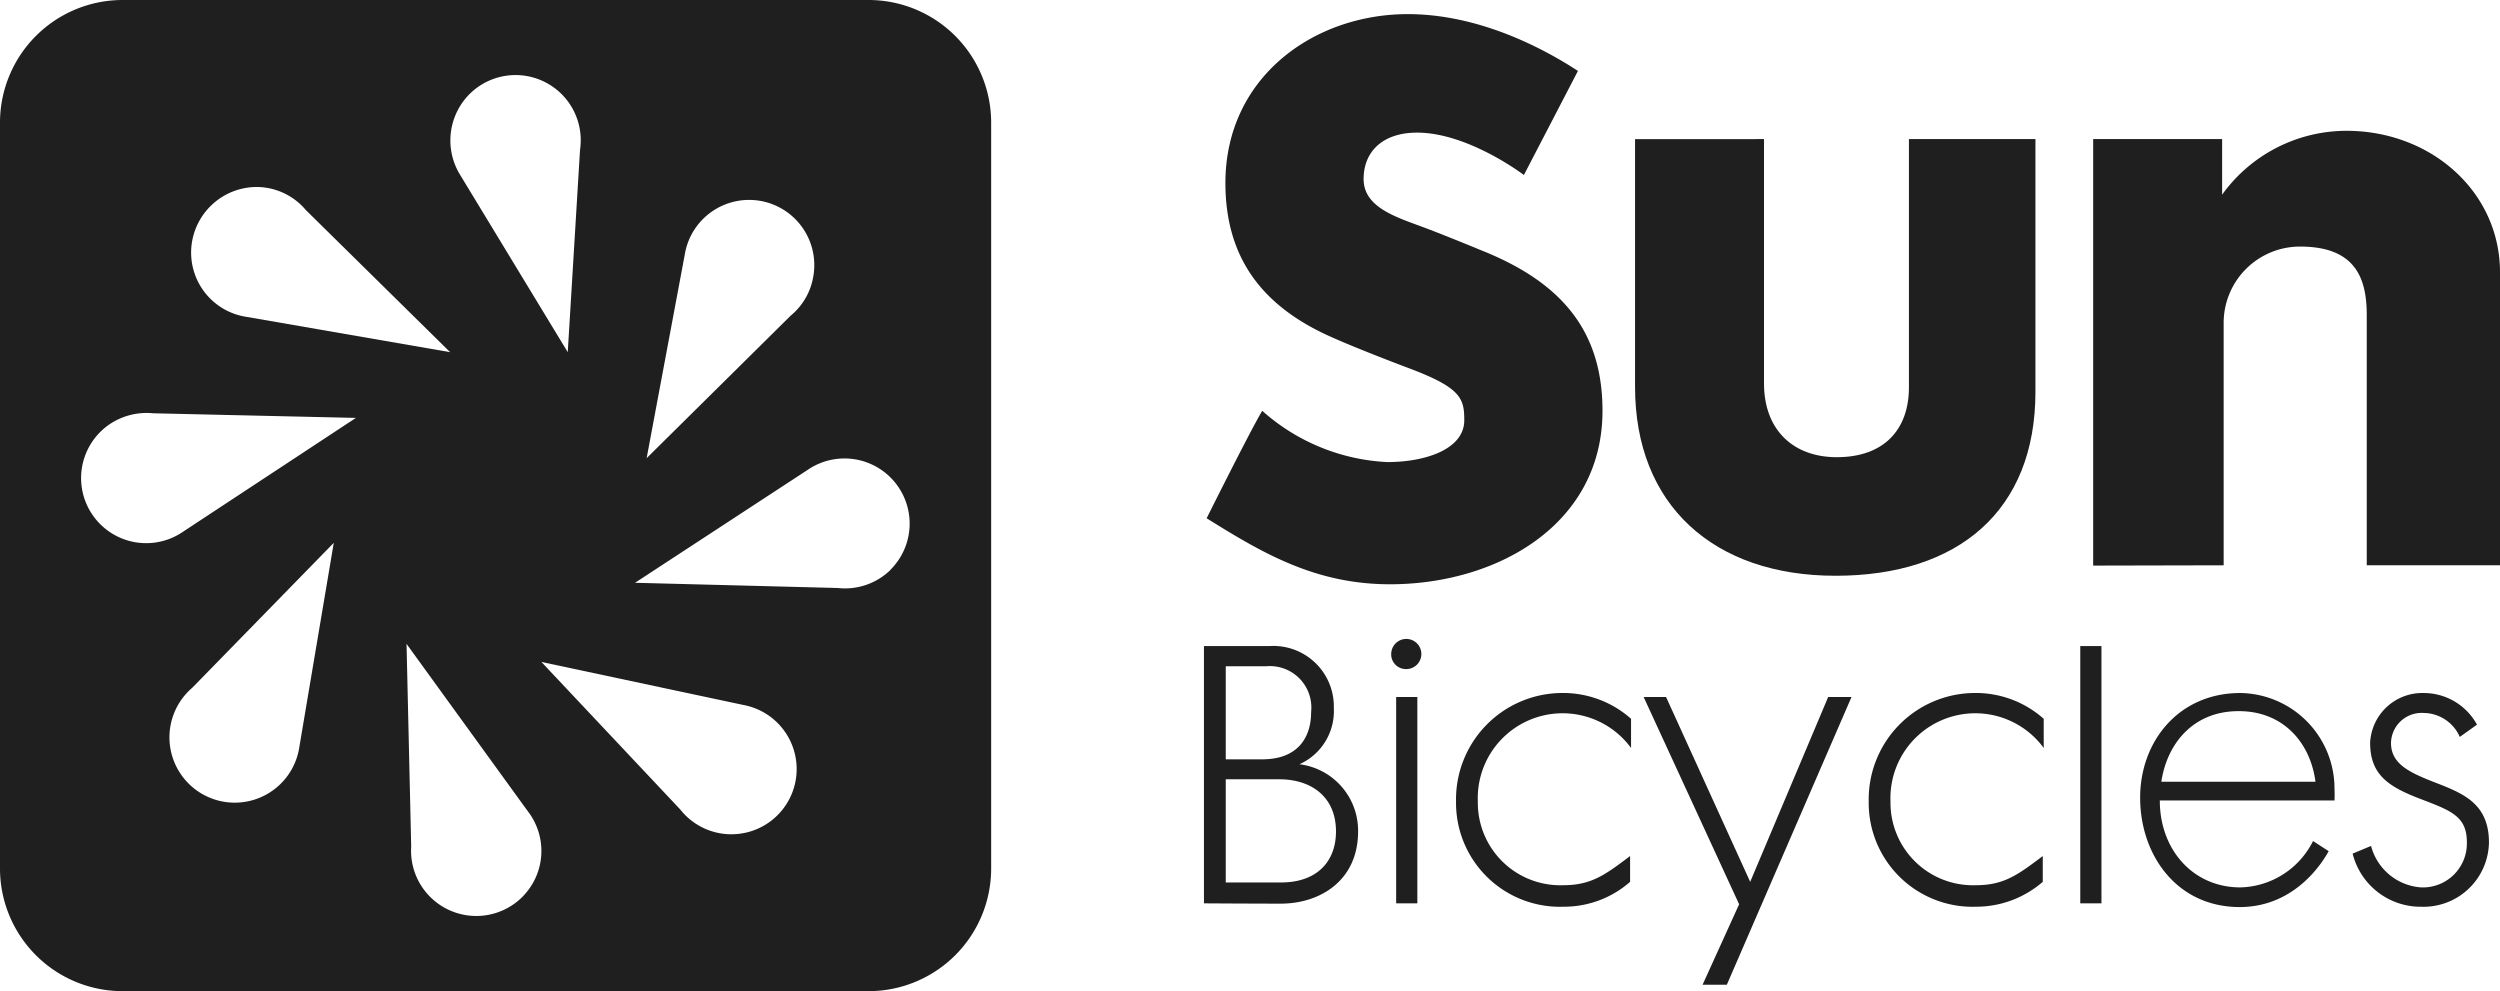 <svg xmlns="http://www.w3.org/2000/svg" width="201.784" height="80" viewBox="0 0 201.784 80">
  <defs>
    <style>
      .cls-1 {
        fill: #1f1f1f;
      }
    </style>
  </defs>
  <g id="se-logo-row-260blk-SunBicycles" transform="translate(-30 -35)">
    <path id="Path_63" data-name="Path 63" class="cls-1" d="M422.1,266.168V245.4h5.328a4.884,4.884,0,0,1,5.155,5.006,4.7,4.7,0,0,1-2.776,4.535,5.4,5.4,0,0,1,4.734,5.428c0,3.965-3.073,5.824-6.245,5.824C425.917,266.193,422.1,266.168,422.1,266.168Zm1.76-19.133v7.509h2.949c2.8,0,3.941-1.685,3.941-3.817a3.346,3.346,0,0,0-3.643-3.693Zm0,9.12v8.327h4.461c2.949,0,4.436-1.735,4.436-4.114,0-2.85-2.057-4.213-4.56-4.213Z" transform="translate(-294.925 -158.256)"/>
    <path id="Path_64" data-name="Path 64" class="cls-1" d="M483.092,244.256a1.216,1.216,0,1,1,1.214,1.264h-.05a1.186,1.186,0,0,1-1.165-1.264Zm2.107,20.173h-1.71V247.775h1.71Z" transform="translate(-340.8 -156.517)"/>
    <path id="Path_65" data-name="Path 65" class="cls-1" d="M504.2,269.442a8.591,8.591,0,0,1,8.451-8.749,8.255,8.255,0,0,1,5.675,2.082v2.354a6.849,6.849,0,0,0-12.367,4.337,6.659,6.659,0,0,0,6.89,6.741c2.3,0,3.42-.867,5.4-2.354v2.082a8.087,8.087,0,0,1-5.378,2.008A8.386,8.386,0,0,1,504.2,269.442Z" transform="translate(-356.678 -169.758)"/>
    <path id="Path_66" data-name="Path 66" class="cls-1" d="M565.3,262h1.809l6.791,14.919L580.195,262h1.883l-10.062,23.222h-1.958l2.949-6.493Z" transform="translate(-402.636 -170.742)"/>
    <path id="Path_67" data-name="Path 67" class="cls-1" d="M638.6,269.442a8.591,8.591,0,0,1,8.451-8.749,8.254,8.254,0,0,1,5.675,2.082v2.354a6.849,6.849,0,0,0-12.367,4.337,6.659,6.659,0,0,0,6.89,6.741c2.3,0,3.42-.867,5.4-2.354v2.082a8.214,8.214,0,0,1-5.378,2.008A8.386,8.386,0,0,1,638.6,269.442Z" transform="translate(-457.77 -169.758)"/>
    <path id="Path_68" data-name="Path 68" class="cls-1" d="M709.21,266.168H707.5V245.4h1.71Z" transform="translate(-509.594 -158.256)"/>
    <path id="Path_69" data-name="Path 69" class="cls-1" d="M727,269.151c0-4.585,3.147-8.451,8.079-8.451a7.712,7.712,0,0,1,7.608,7.708s.025.52,0,.967h-14.1c0,3.99,2.7,7.014,6.493,7.014a6.732,6.732,0,0,0,5.874-3.742l1.264.818c-.372.669-2.577,4.511-7.187,4.511C729.949,277.974,727,273.761,727,269.151Zm7.955-6.989c-3.742,0-5.8,2.7-6.245,5.7h12.441C740.755,264.789,738.623,262.162,734.955,262.162Z" transform="translate(-524.261 -169.764)"/>
    <path id="Path_70" data-name="Path 70" class="cls-1" d="M796.2,273.662l1.487-.62a4.5,4.5,0,0,0,4.015,3.346,3.551,3.551,0,0,0,3.718-3.668c0-2.107-1.363-2.553-3.742-3.47-2.6-.991-4.065-1.958-4.065-4.535a4.217,4.217,0,0,1,4.337-4.015,4.9,4.9,0,0,1,4.288,2.553l-1.388.991a3.216,3.216,0,0,0-2.9-1.933,2.475,2.475,0,0,0-2.652,2.429c0,1.66,1.462,2.354,3.346,3.1,2.354.917,4.56,1.685,4.56,4.932a5.282,5.282,0,0,1-5.427,5.18A5.663,5.663,0,0,1,796.2,273.662Z" transform="translate(-576.311 -169.764)"/>
    <path id="Path_71" data-name="Path 71" class="cls-1" d="M439.233,39.6c5.551,0,10.657,2.577,13.73,4.585l-4.362,8.4s-4.486-3.42-8.625-3.42c-2.751,0-4.312,1.512-4.312,3.742,0,2.3,2.627,3.073,4.882,3.916,1.338.5,3.519,1.388,4.659,1.859,6.444,2.577,9.74,6.493,9.74,12.937,0,9.195-8.525,14-17.15,14-6.047,0-10.31-2.528-14.8-5.328,0,0,3.519-7.063,4.486-8.674a16.338,16.338,0,0,0,10.087,4.139c3.147,0,6.221-1.066,6.221-3.371,0-1.784-.273-2.627-4.486-4.213-1.338-.5-4.535-1.735-6.394-2.577-5.428-2.454-8.4-6.32-8.4-12.367C424.512,44.705,431.624,39.6,439.233,39.6Z" transform="translate(-295.602 -3.46)"/>
    <path id="Path_72" data-name="Path 72" class="cls-1" d="M572.909,80.3v19.727c0,3.742,2.354,5.948,5.874,5.948,3.767,0,5.824-2.181,5.824-5.651V80.3h10.211v20.4c0,9.591-6.221,14.845-16.134,14.845-9.864,0-16.183-5.725-16.183-15.242v-20Z" transform="translate(-400.53 -34.073)"/>
    <path id="Path_73" data-name="Path 73" class="cls-1" d="M711.7,112.693V78.269h10.409v4.486A12.375,12.375,0,0,1,732.146,77.6c6.84,0,12.392,4.932,12.392,11.425v23.643H733.782V92.495c0-2.85-.793-5.551-5.378-5.551a6.163,6.163,0,0,0-6.171,6.047v19.678Z" transform="translate(-512.753 -32.042)"/>
    <path id="Path_74" data-name="Path 74" class="cls-1" d="M100.112,35H39.888A9.9,9.9,0,0,0,30,44.888v60.223A9.9,9.9,0,0,0,39.888,115h60.223A9.9,9.9,0,0,0,110,105.112V44.888A9.9,9.9,0,0,0,100.112,35ZM85.266,55.57h0a5.262,5.262,0,1,1,10.384,1.71,5.2,5.2,0,0,1-1.834,3.2h0l-11.623,11.5ZM68.092,42.41a5.261,5.261,0,0,1,8.724,4.684h0l-.991,16.332-8.649-14.25h0A5.3,5.3,0,0,1,68.092,42.41ZM50.62,50.093a5.215,5.215,0,0,1,4.064,1.859h0L66.332,63.426,49.9,60.576h0a5.249,5.249,0,0,1-4.411-6A5.311,5.311,0,0,1,50.62,50.093Zm3.544,45.18h0a5.271,5.271,0,1,1-8.649-4.758h0l11.425-11.7ZM44.8,77.9h0a5.252,5.252,0,1,1-6-8.625,5.356,5.356,0,0,1,3.569-.917h0l16.357.372Zm27.46,29.393a5.265,5.265,0,0,1-9.071-3.965h0L62.813,86.97,72.6,100.477h0A5.232,5.232,0,0,1,72.255,107.292Zm16.654-4.957a5.259,5.259,0,0,1-4.015-2.007h0l-11.2-11.9L90,91.9h0a5.262,5.262,0,0,1-1.09,10.434Zm12.937-21.314a5.26,5.26,0,0,1-4.238,1.437h0l-16.357-.421L95.2,72.918h0a5.258,5.258,0,0,1,6.642,8.1Z" transform="translate(0 0)"/>
  </g>
</svg>
